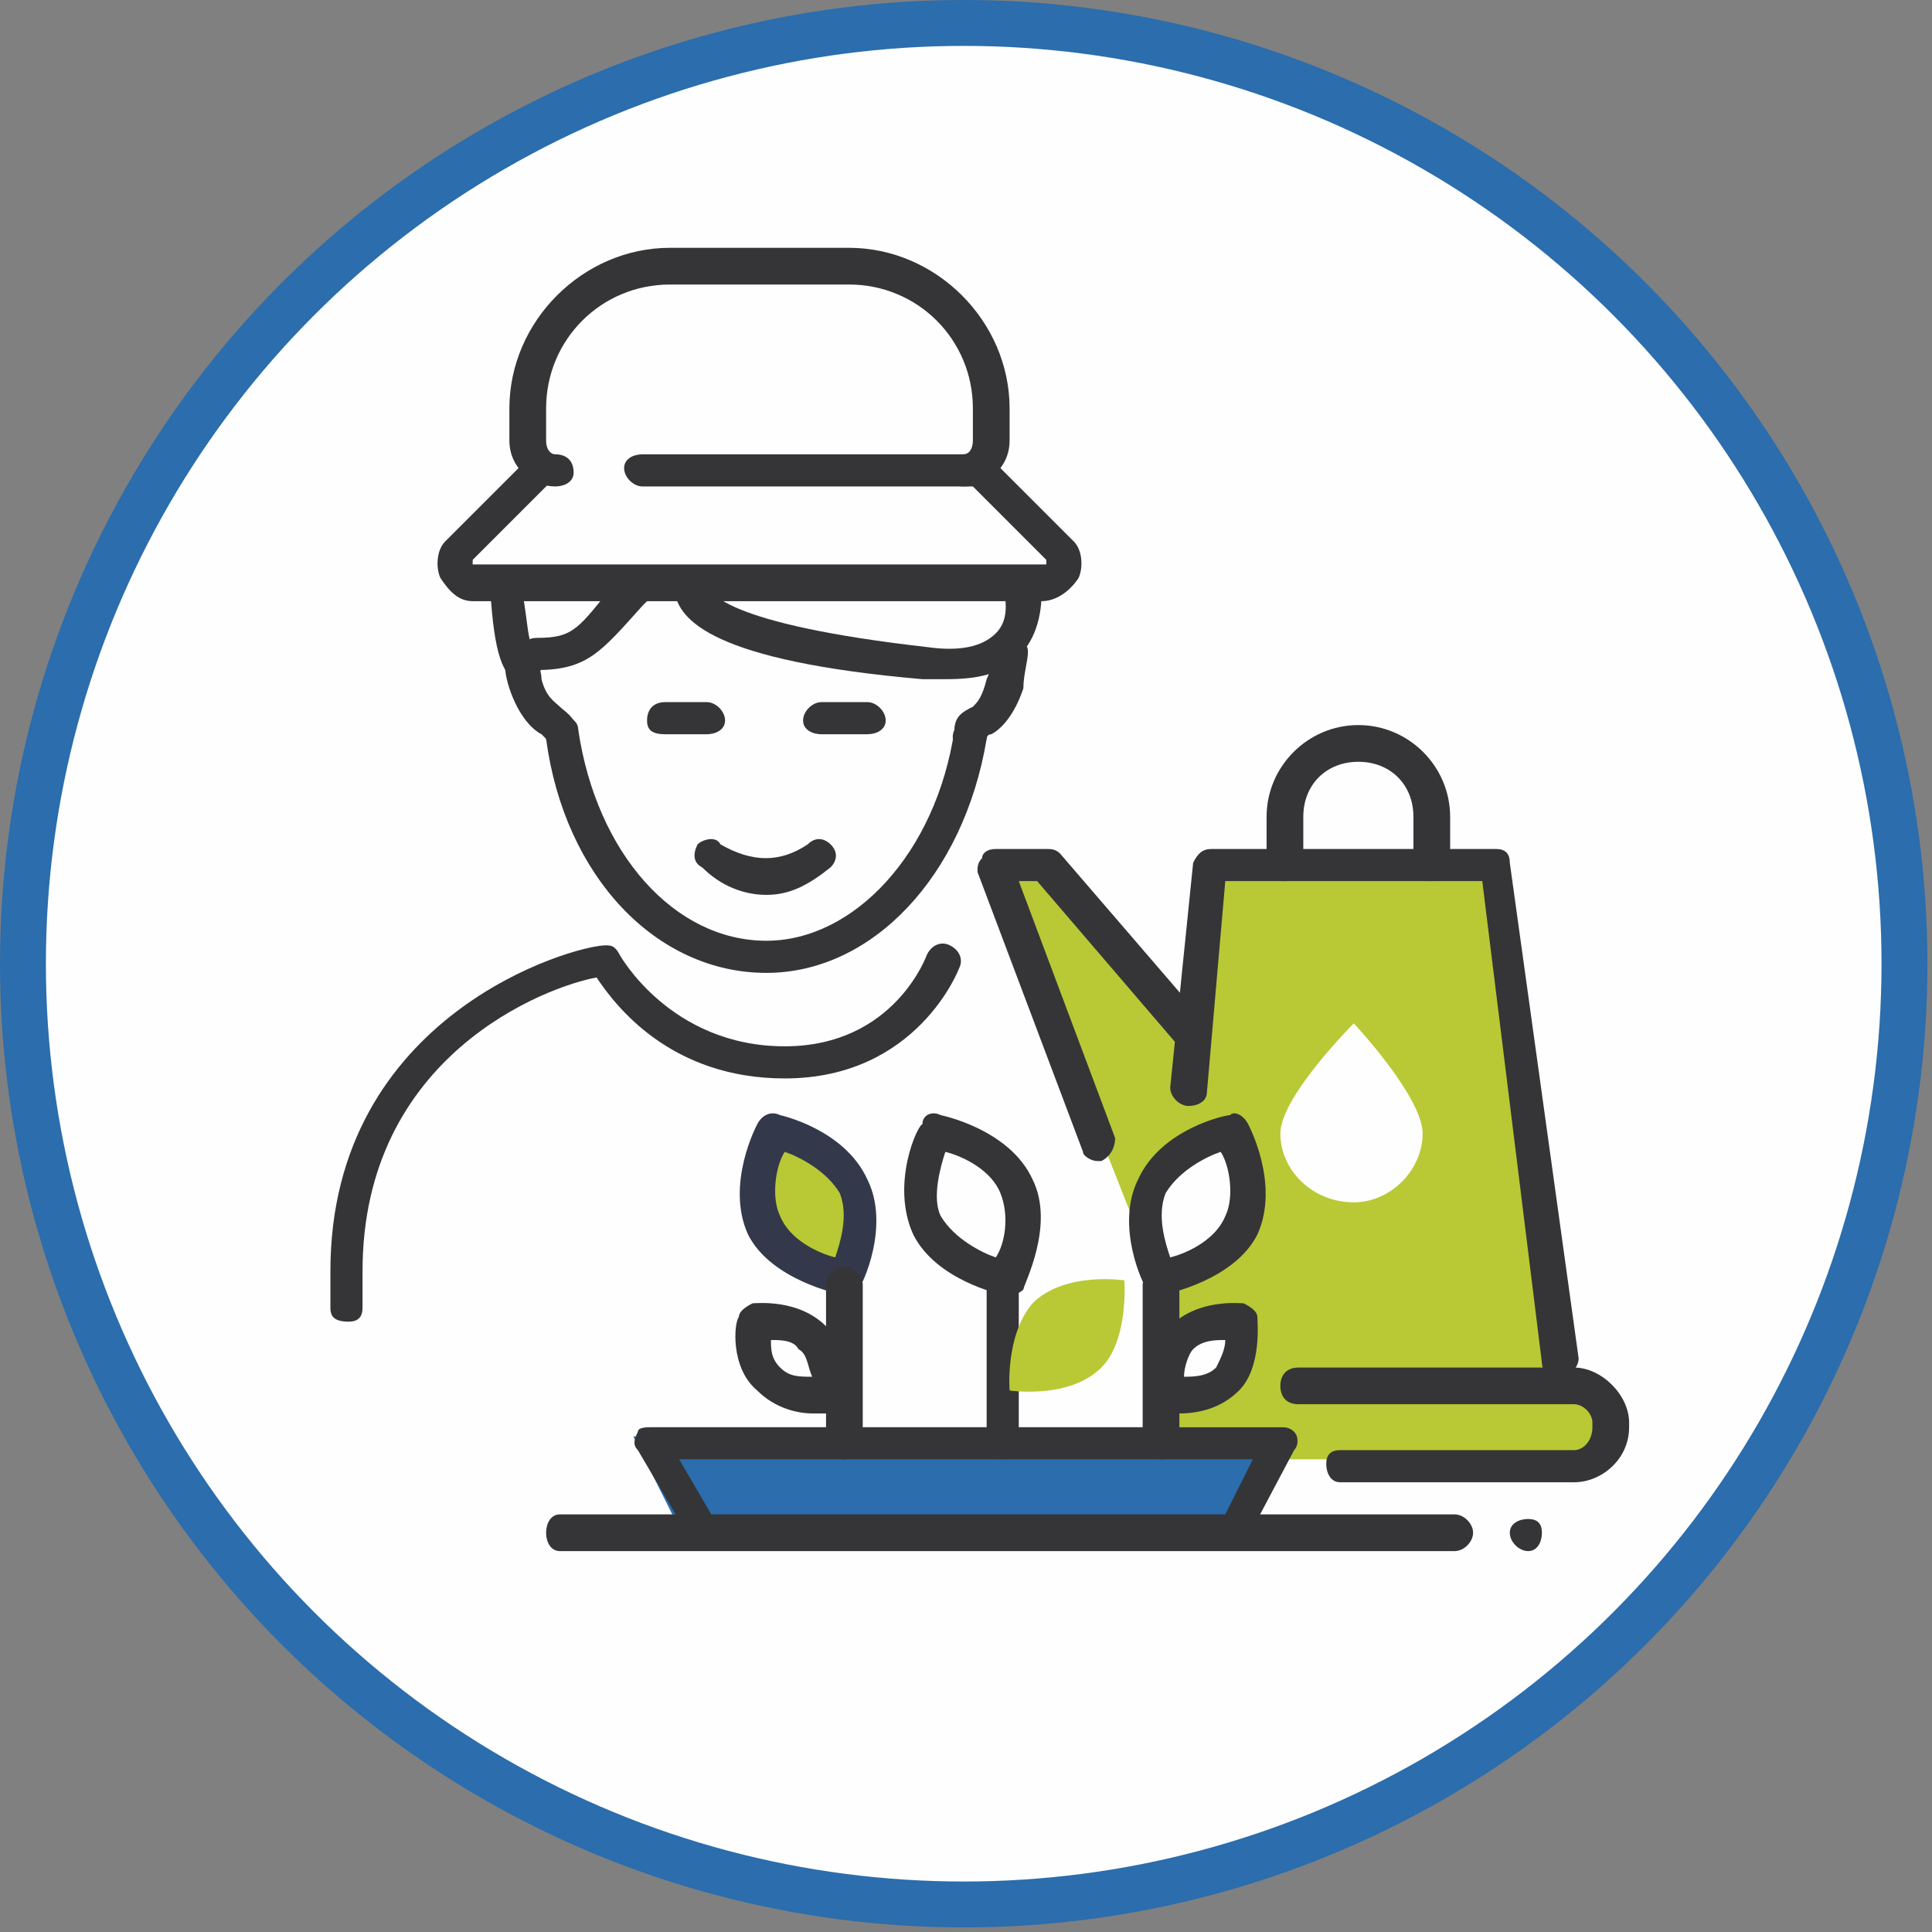 <svg xmlns="http://www.w3.org/2000/svg" xmlns:xlink="http://www.w3.org/1999/xlink" xmlns:xodm="http://www.corel.com/coreldraw/odm/2003" xml:space="preserve" width="135px" height="135px" style="shape-rendering:geometricPrecision; text-rendering:geometricPrecision; image-rendering:optimizeQuality; fill-rule:evenodd; clip-rule:evenodd" viewBox="0 0 4.21 4.21"><rect x="0" y="0" width="4.21" height="4.21" fill="#808080" stroke="none"/> <defs>  <style type="text/css">   <![CDATA[    .str0 {stroke:#2B6DAD;stroke-width:0.1;stroke-miterlimit:22.926}    .fil0 {fill:#FEFEFE}    .fil4 {fill:#FEFEFE;fill-rule:nonzero}    .fil1 {fill:#353537;fill-rule:nonzero}    .fil3 {fill:#B8C935;fill-rule:nonzero}    .fil2 {fill:#2B6DAD;fill-rule:nonzero}    .fil5 {fill:#33384B;fill-rule:nonzero}   ]]>  </style> </defs> <g id="Images">    <g id="_2660574468688">   <circle class="fil0 str0" cx="2.1" cy="2.1" r="2.05"></circle>   <g>    <path class="fil1" d="M0.76 2.88c-0.03,0 -0.04,-0.01 -0.04,-0.03l0 -0.08c0,-0.56 0.53,-0.71 0.6,-0.71 0.01,0 0.02,0 0.03,0.02 0,0 0.11,0.2 0.36,0.2 0.24,0 0.31,-0.2 0.31,-0.2 0.01,-0.02 0.03,-0.03 0.05,-0.02 0.02,0.01 0.03,0.03 0.02,0.05 0,0 -0.09,0.24 -0.38,0.24 -0.25,0 -0.37,-0.16 -0.41,-0.22 -0.11,0.02 -0.51,0.17 -0.51,0.64l0 0.08c0,0.02 -0.01,0.03 -0.03,0.03 0,0 0,0 0,0z"></path>    <path class="fil1" d="M1.17 1.46c-0.02,0 -0.03,-0.02 -0.03,-0.04 0,-0.02 0.01,-0.03 0.03,-0.03 0.08,0 0.09,-0.02 0.17,-0.12l0.02 -0.01c0.01,-0.02 0.03,-0.02 0.05,-0.01 0.01,0.02 0.02,0.04 0,0.06l-0.01 0.01c-0.09,0.1 -0.12,0.14 -0.23,0.14z"></path>    <path class="fil1" d="M2.06 1.48c-0.01,0 -0.03,0 -0.05,0 -0.46,-0.04 -0.53,-0.13 -0.54,-0.19 -0.01,-0.02 0,-0.04 0.02,-0.04 0.02,-0.01 0.04,0 0.05,0.02 0,0.02 0.04,0.09 0.48,0.14 0.07,0.01 0.12,0 0.15,-0.03 0.03,-0.03 0.02,-0.07 0.02,-0.09l0 -0.01c0,-0.02 0.02,-0.03 0.04,-0.04 0.02,0 0.03,0.02 0.03,0.04l0.01 0c0,0.03 0,0.1 -0.05,0.15 -0.04,0.04 -0.09,0.05 -0.16,0.05z"></path>    <path class="fil1" d="M1.14 1.49c0,0 0,0 0,0 -0.04,-0.01 -0.06,-0.05 -0.07,-0.18 0,-0.02 0.01,-0.04 0.03,-0.04 0.02,0 0.04,0.01 0.04,0.03 0.01,0.06 0.01,0.09 0.02,0.11 0,0 0,0 0,0 0.02,0 0.03,0.03 0.02,0.04 0,0.02 -0.02,0.04 -0.04,0.04z"></path>    <polygon class="fil2" points="2.72,3.35 2.83,3.13 1.38,3.13 1.49,3.35 "></polygon>    <path class="fil1" d="M2.1 1.06c-0.02,0 -0.04,-0.01 -0.04,-0.03 0,-0.03 0.02,-0.04 0.04,-0.04 0.01,0 0.02,-0.01 0.02,-0.03l0 -0.07c0,-0.15 -0.12,-0.27 -0.27,-0.27l-0.39 0c-0.15,0 -0.27,0.12 -0.27,0.27l0 0.07c0,0.02 0.01,0.03 0.02,0.03 0.02,0 0.04,0.01 0.04,0.04 0,0.02 -0.02,0.03 -0.04,0.03 -0.05,0 -0.1,-0.04 -0.1,-0.1l0 -0.07c0,-0.19 0.16,-0.35 0.35,-0.35l0.39 0c0.19,0 0.35,0.16 0.35,0.35l0 0.07c0,0.06 -0.05,0.1 -0.1,0.1z"></path>    <path class="fil1" d="M2.27 1.31l-1.24 0c-0.03,0 -0.05,-0.02 -0.07,-0.05 -0.01,-0.02 -0.01,-0.06 0.01,-0.08 0,0 0,0 0,0l0.18 -0.18c0.01,-0.02 0.03,-0.02 0.05,0 0.01,0.01 0.01,0.04 0,0.05l-0.17 0.17c0,0.01 0,0.01 0,0.01 0,0 0,0 0,0l1.24 0c0.01,0 0.01,0 0.01,0 0,0 0,0 0,-0.01l-0.16 -0.16 -0.72 0c-0.02,0 -0.04,-0.02 -0.04,-0.04 0,-0.02 0.02,-0.03 0.04,-0.03l0.74 0c0.01,0 0.02,0 0.02,0.01l0.18 0.18c0,0 0,0 0,0 0.02,0.02 0.02,0.06 0.01,0.08 -0.02,0.03 -0.05,0.05 -0.08,0.05z"></path>    <path class="fil3" d="M2.79 2.47c0,-0.08 0.16,-0.24 0.16,-0.24 0,0 0.15,0.16 0.15,0.24 0,0.08 -0.07,0.15 -0.15,0.15 -0.09,0 -0.16,-0.07 -0.16,-0.15zm-0.62 -0.57l0.3 0.76c0,0 0.03,-0.02 0.07,-0.1 0.05,-0.07 0.15,-0.09 0.15,-0.09 0,0 0.04,0.12 0,0.19 -0.05,0.08 -0.15,0.13 -0.15,0.13l0 0.14c0,0 0.01,-0.02 0.08,-0.05 0.06,-0.02 0.09,0 0.09,0 0,0 -0.01,0.08 -0.06,0.13 -0.04,0.05 -0.11,0.02 -0.11,0.02l0 0.08 0.25 0 0 0.07 0.69 0c0,0 0.02,-0.02 0.02,-0.1 0,-0.07 -0.13,-0.1 -0.13,-0.1l-0.11 -1.11 -0.62 0 -0.05 0.32 -0.32 -0.29 -0.1 0z"></path>    <path class="fil1" d="M3.4 3c-0.02,0 -0.04,-0.01 -0.04,-0.03l-0.13 -1.05 -0.56 0 -0.04 0.46c0,0.02 -0.02,0.03 -0.04,0.03 -0.02,0 -0.04,-0.02 -0.04,-0.04l0.05 -0.49c0.01,-0.02 0.02,-0.03 0.04,-0.03l0.62 0c0.02,0 0.03,0.01 0.03,0.03l0.15 1.08c0,0.02 -0.02,0.04 -0.04,0.04 0,0 0,0 0,0z"></path>    <path class="fil1" d="M2.39 2.53c-0.01,0 -0.03,-0.01 -0.03,-0.02l-0.23 -0.61c0,-0.01 0,-0.02 0.01,-0.03 0,-0.01 0.01,-0.02 0.03,-0.02l0.11 0c0.01,0 0.02,0 0.03,0.01l0.31 0.36c0.01,0.01 0.01,0.04 0,0.05 -0.02,0.01 -0.04,0.01 -0.06,0l-0.3 -0.35 -0.04 0 0.21 0.56c0,0.02 -0.01,0.04 -0.03,0.05 0,0 -0.01,0 -0.01,0z"></path>    <path class="fil1" d="M3.12 1.92c-0.02,0 -0.04,-0.01 -0.04,-0.03l0 -0.11c0,-0.07 -0.05,-0.12 -0.12,-0.12 -0.07,0 -0.12,0.05 -0.12,0.12l0 0.11c0,0.02 -0.02,0.03 -0.04,0.03 -0.02,0 -0.04,-0.01 -0.04,-0.03l0 -0.11c0,-0.11 0.09,-0.2 0.2,-0.2 0.11,0 0.2,0.09 0.2,0.2l0 0.11c0,0.02 -0.02,0.03 -0.04,0.03z"></path>    <path class="fil1" d="M3.17 3.38l-1.95 0c-0.02,0 -0.03,-0.02 -0.03,-0.04 0,-0.02 0.01,-0.04 0.03,-0.04l1.95 0c0.02,0 0.04,0.02 0.04,0.04 0,0.02 -0.02,0.04 -0.04,0.04z"></path>    <path class="fil1" d="M2.06 2.51c-0.01,0.03 -0.03,0.1 -0.01,0.14 0.03,0.05 0.09,0.08 0.12,0.09 0.02,-0.03 0.03,-0.09 0.01,-0.14l0 0c-0.02,-0.05 -0.08,-0.08 -0.12,-0.09zm0.13 0.31c0,0 0,0 -0.01,0 0,0 -0.14,-0.03 -0.19,-0.13 -0.05,-0.11 0.01,-0.24 0.02,-0.24 0,-0.02 0.02,-0.03 0.04,-0.02 0,0 0.15,0.03 0.2,0.14l0 0c0.05,0.1 -0.02,0.23 -0.02,0.24 -0.01,0.01 -0.02,0.01 -0.04,0.01z"></path>    <path class="fil4" d="M2.51 2.58c-0.04,0.09 0.02,0.21 0.02,0.21 0,0 0.13,-0.03 0.17,-0.12 0.05,-0.09 -0.02,-0.21 -0.02,-0.21 0,0 -0.13,0.03 -0.17,0.12z"></path>    <path class="fil1" d="M2.54 2.6c-0.02,0.05 0,0.11 0.01,0.14 0.04,-0.01 0.1,-0.04 0.12,-0.09 0.02,-0.04 0.01,-0.11 -0.01,-0.14 -0.03,0.01 -0.09,0.04 -0.12,0.09l0 0zm-0.01 0.22c-0.01,0 -0.03,0 -0.03,-0.01 -0.01,-0.01 -0.07,-0.14 -0.02,-0.24l0 0c0.05,-0.11 0.19,-0.14 0.2,-0.14 0.01,-0.01 0.03,0 0.04,0.02 0,0 0.07,0.13 0.02,0.24 -0.05,0.1 -0.2,0.13 -0.2,0.13 0,0 -0.01,0 -0.01,0z"></path>    <path class="fil3" d="M1.86 2.58c0.04,0.09 -0.02,0.21 -0.02,0.21 0,0 -0.13,-0.03 -0.17,-0.12 -0.04,-0.09 0.02,-0.21 0.02,-0.21 0,0 0.13,0.03 0.17,0.12z"></path>    <path class="fil5" d="M1.71 2.51c-0.02,0.03 -0.03,0.1 -0.01,0.14 0.02,0.05 0.08,0.08 0.12,0.09 0.01,-0.03 0.03,-0.09 0.01,-0.14l0 0c-0.03,-0.05 -0.09,-0.08 -0.12,-0.09zm0.13 0.31c0,0 0,0 -0.01,0 0,0 -0.15,-0.03 -0.2,-0.13 -0.05,-0.11 0.02,-0.24 0.02,-0.24 0.01,-0.02 0.03,-0.03 0.05,-0.02 0,0 0.14,0.03 0.19,0.14l0 0c0.05,0.1 -0.01,0.23 -0.02,0.24 0,0.01 -0.02,0.01 -0.03,0.01z"></path>    <path class="fil1" d="M2.7 3.35c0,0 -0.01,0 -0.02,0 -0.01,-0.01 -0.02,-0.03 -0.01,-0.05l0.06 -0.12 -1.25 0 0.07 0.12c0.01,0.02 0.01,0.04 -0.01,0.05 -0.02,0.01 -0.04,0 -0.05,-0.02l-0.1 -0.17c-0.01,-0.01 -0.01,-0.02 0,-0.04 0,-0.01 0.02,-0.01 0.03,-0.01l1.37 0c0.01,0 0.02,0 0.03,0.01 0.01,0.01 0.01,0.03 0,0.04l-0.09 0.17c0,0.02 -0.01,0.02 -0.03,0.02z"></path>    <path class="fil1" d="M1.84 3.18c-0.02,0 -0.04,-0.02 -0.04,-0.04l0 -0.34c0,-0.02 0.02,-0.04 0.04,-0.04 0.02,0 0.04,0.02 0.04,0.04l0 0.34c0,0.02 -0.02,0.04 -0.04,0.04z"></path>    <path class="fil1" d="M1.68 2.92c0,0.02 0,0.04 0.02,0.06 0.02,0.02 0.04,0.02 0.07,0.02 -0.01,-0.02 -0.01,-0.05 -0.03,-0.06 -0.01,-0.02 -0.04,-0.02 -0.06,-0.02zm0.09 0.16c-0.03,0 -0.08,-0.01 -0.12,-0.05 -0.06,-0.05 -0.05,-0.15 -0.04,-0.16 0,-0.01 0.01,-0.02 0.03,-0.03 0.01,0 0.1,-0.01 0.16,0.05 0.05,0.05 0.04,0.14 0.04,0.15 0,0.02 -0.02,0.03 -0.03,0.04 -0.01,0 -0.02,0 -0.04,0z"></path>    <path class="fil1" d="M2.18 3.18c-0.02,0 -0.03,-0.02 -0.03,-0.04l0 -0.34c0,-0.02 0.01,-0.04 0.03,-0.04 0.02,0 0.04,0.02 0.04,0.04l0 0.34c0,0.02 -0.02,0.04 -0.04,0.04z"></path>    <path class="fil3" d="M2.45 2.79c0,0 0.01,0.13 -0.05,0.19 -0.07,0.07 -0.2,0.05 -0.2,0.05 0,0 -0.01,-0.12 0.05,-0.19 0.07,-0.07 0.2,-0.05 0.2,-0.05z"></path>    <path class="fil1" d="M2.53 3.18c-0.02,0 -0.04,-0.02 -0.04,-0.04l0 -0.34c0,-0.02 0.02,-0.04 0.04,-0.04 0.02,0 0.04,0.02 0.04,0.04l0 0.34c0,0.02 -0.02,0.04 -0.04,0.04z"></path>    <path class="fil1" d="M2.67 2.92c-0.02,0 -0.05,0 -0.07,0.02 -0.01,0.01 -0.02,0.04 -0.02,0.06 0.02,0 0.05,0 0.07,-0.02 0.01,-0.02 0.02,-0.04 0.02,-0.06zm-0.1 0.16c-0.01,0 -0.03,0 -0.03,0 -0.02,-0.01 -0.03,-0.02 -0.03,-0.04 0,-0.01 -0.01,-0.1 0.04,-0.15 0.06,-0.06 0.15,-0.05 0.16,-0.05 0.02,0.01 0.03,0.02 0.03,0.03 0,0.01 0.01,0.11 -0.04,0.16 -0.04,0.04 -0.09,0.05 -0.13,0.05z"></path>    <path class="fil1" d="M3.43 3.23l-0.51 0c-0.02,0 -0.03,-0.02 -0.03,-0.04 0,-0.02 0.01,-0.03 0.03,-0.03l0.51 0c0.02,0 0.04,-0.02 0.04,-0.05l0 -0.01c0,-0.02 -0.02,-0.04 -0.04,-0.04l-0.6 0c-0.03,0 -0.04,-0.02 -0.04,-0.04 0,-0.02 0.01,-0.04 0.04,-0.04l0.6 0c0.06,0 0.12,0.06 0.12,0.12l0 0.01c0,0.07 -0.06,0.12 -0.12,0.12z"></path>    <path class="fil1" d="M3.33 3.31c-0.02,0 -0.04,0.01 -0.04,0.03 0,0.02 0.02,0.04 0.04,0.04 0.02,0 0.03,-0.02 0.03,-0.04 0,-0.02 -0.01,-0.03 -0.03,-0.03z"></path>    <path class="fil1" d="M1.22 1.64c-0.01,0 -0.03,-0.02 -0.03,-0.03l0 0c0,0 -0.01,-0.01 -0.01,-0.01 -0.02,-0.01 -0.05,-0.04 -0.07,-0.1 -0.01,-0.03 -0.01,-0.05 -0.01,-0.06 0,-0.02 0.01,-0.04 0.04,-0.04 0.02,0 0.03,0.01 0.03,0.03 0,0.02 0.01,0.03 0.01,0.05 0.01,0.04 0.03,0.05 0.04,0.06 0.01,0.01 0.03,0.02 0.04,0.05 0,0.02 -0.01,0.04 -0.03,0.05 0,0 0,0 -0.01,0z"></path>    <path class="fil1" d="M2.11 1.64c0,0 0,0 -0.01,0 -0.02,-0.01 -0.03,-0.03 -0.02,-0.05 0,-0.03 0.02,-0.04 0.04,-0.05 0.01,-0.01 0.02,-0.02 0.03,-0.06 0.01,-0.02 0.01,-0.04 0.01,-0.06 0,-0.02 0.02,-0.03 0.04,-0.03 0,0 0,0 0,0 0.02,0 0.04,0.01 0.04,0.03 0,0.02 -0.01,0.05 -0.01,0.08 -0.02,0.06 -0.05,0.09 -0.07,0.1 -0.01,0 -0.01,0.01 -0.01,0.01 -0.01,0.02 -0.02,0.03 -0.04,0.03z"></path>    <path class="fil1" d="M1.67 2.12c-0.24,0 -0.44,-0.21 -0.48,-0.51 -0.01,-0.02 0.01,-0.04 0.03,-0.05 0.02,0 0.04,0.01 0.04,0.03 0.04,0.27 0.21,0.46 0.41,0.46 0.19,0 0.37,-0.19 0.41,-0.46 0,-0.02 0.02,-0.03 0.04,-0.03 0.02,0.01 0.03,0.03 0.03,0.05 -0.05,0.3 -0.25,0.51 -0.48,0.51z"></path>    <path class="fil1" d="M1.54 1.6l-0.09 0c-0.03,0 -0.04,-0.01 -0.04,-0.03 0,-0.02 0.01,-0.04 0.04,-0.04l0.09 0c0.02,0 0.04,0.02 0.04,0.04 0,0.02 -0.02,0.03 -0.04,0.03z"></path>    <path class="fil1" d="M1.89 1.6l-0.1 0c-0.02,0 -0.04,-0.01 -0.04,-0.03 0,-0.02 0.02,-0.04 0.04,-0.04l0.1 0c0.02,0 0.04,0.02 0.04,0.04 0,0.02 -0.02,0.03 -0.04,0.03z"></path>    <path class="fil1" d="M1.67 1.95c-0.05,0 -0.1,-0.02 -0.14,-0.06 -0.02,-0.01 -0.02,-0.03 -0.01,-0.05 0.01,-0.01 0.04,-0.02 0.05,0 0.07,0.04 0.13,0.04 0.19,0 0.02,-0.02 0.04,-0.01 0.05,0 0.02,0.02 0.01,0.04 0,0.05 -0.05,0.04 -0.09,0.06 -0.14,0.06z"></path>   </g>  </g> </g></svg>